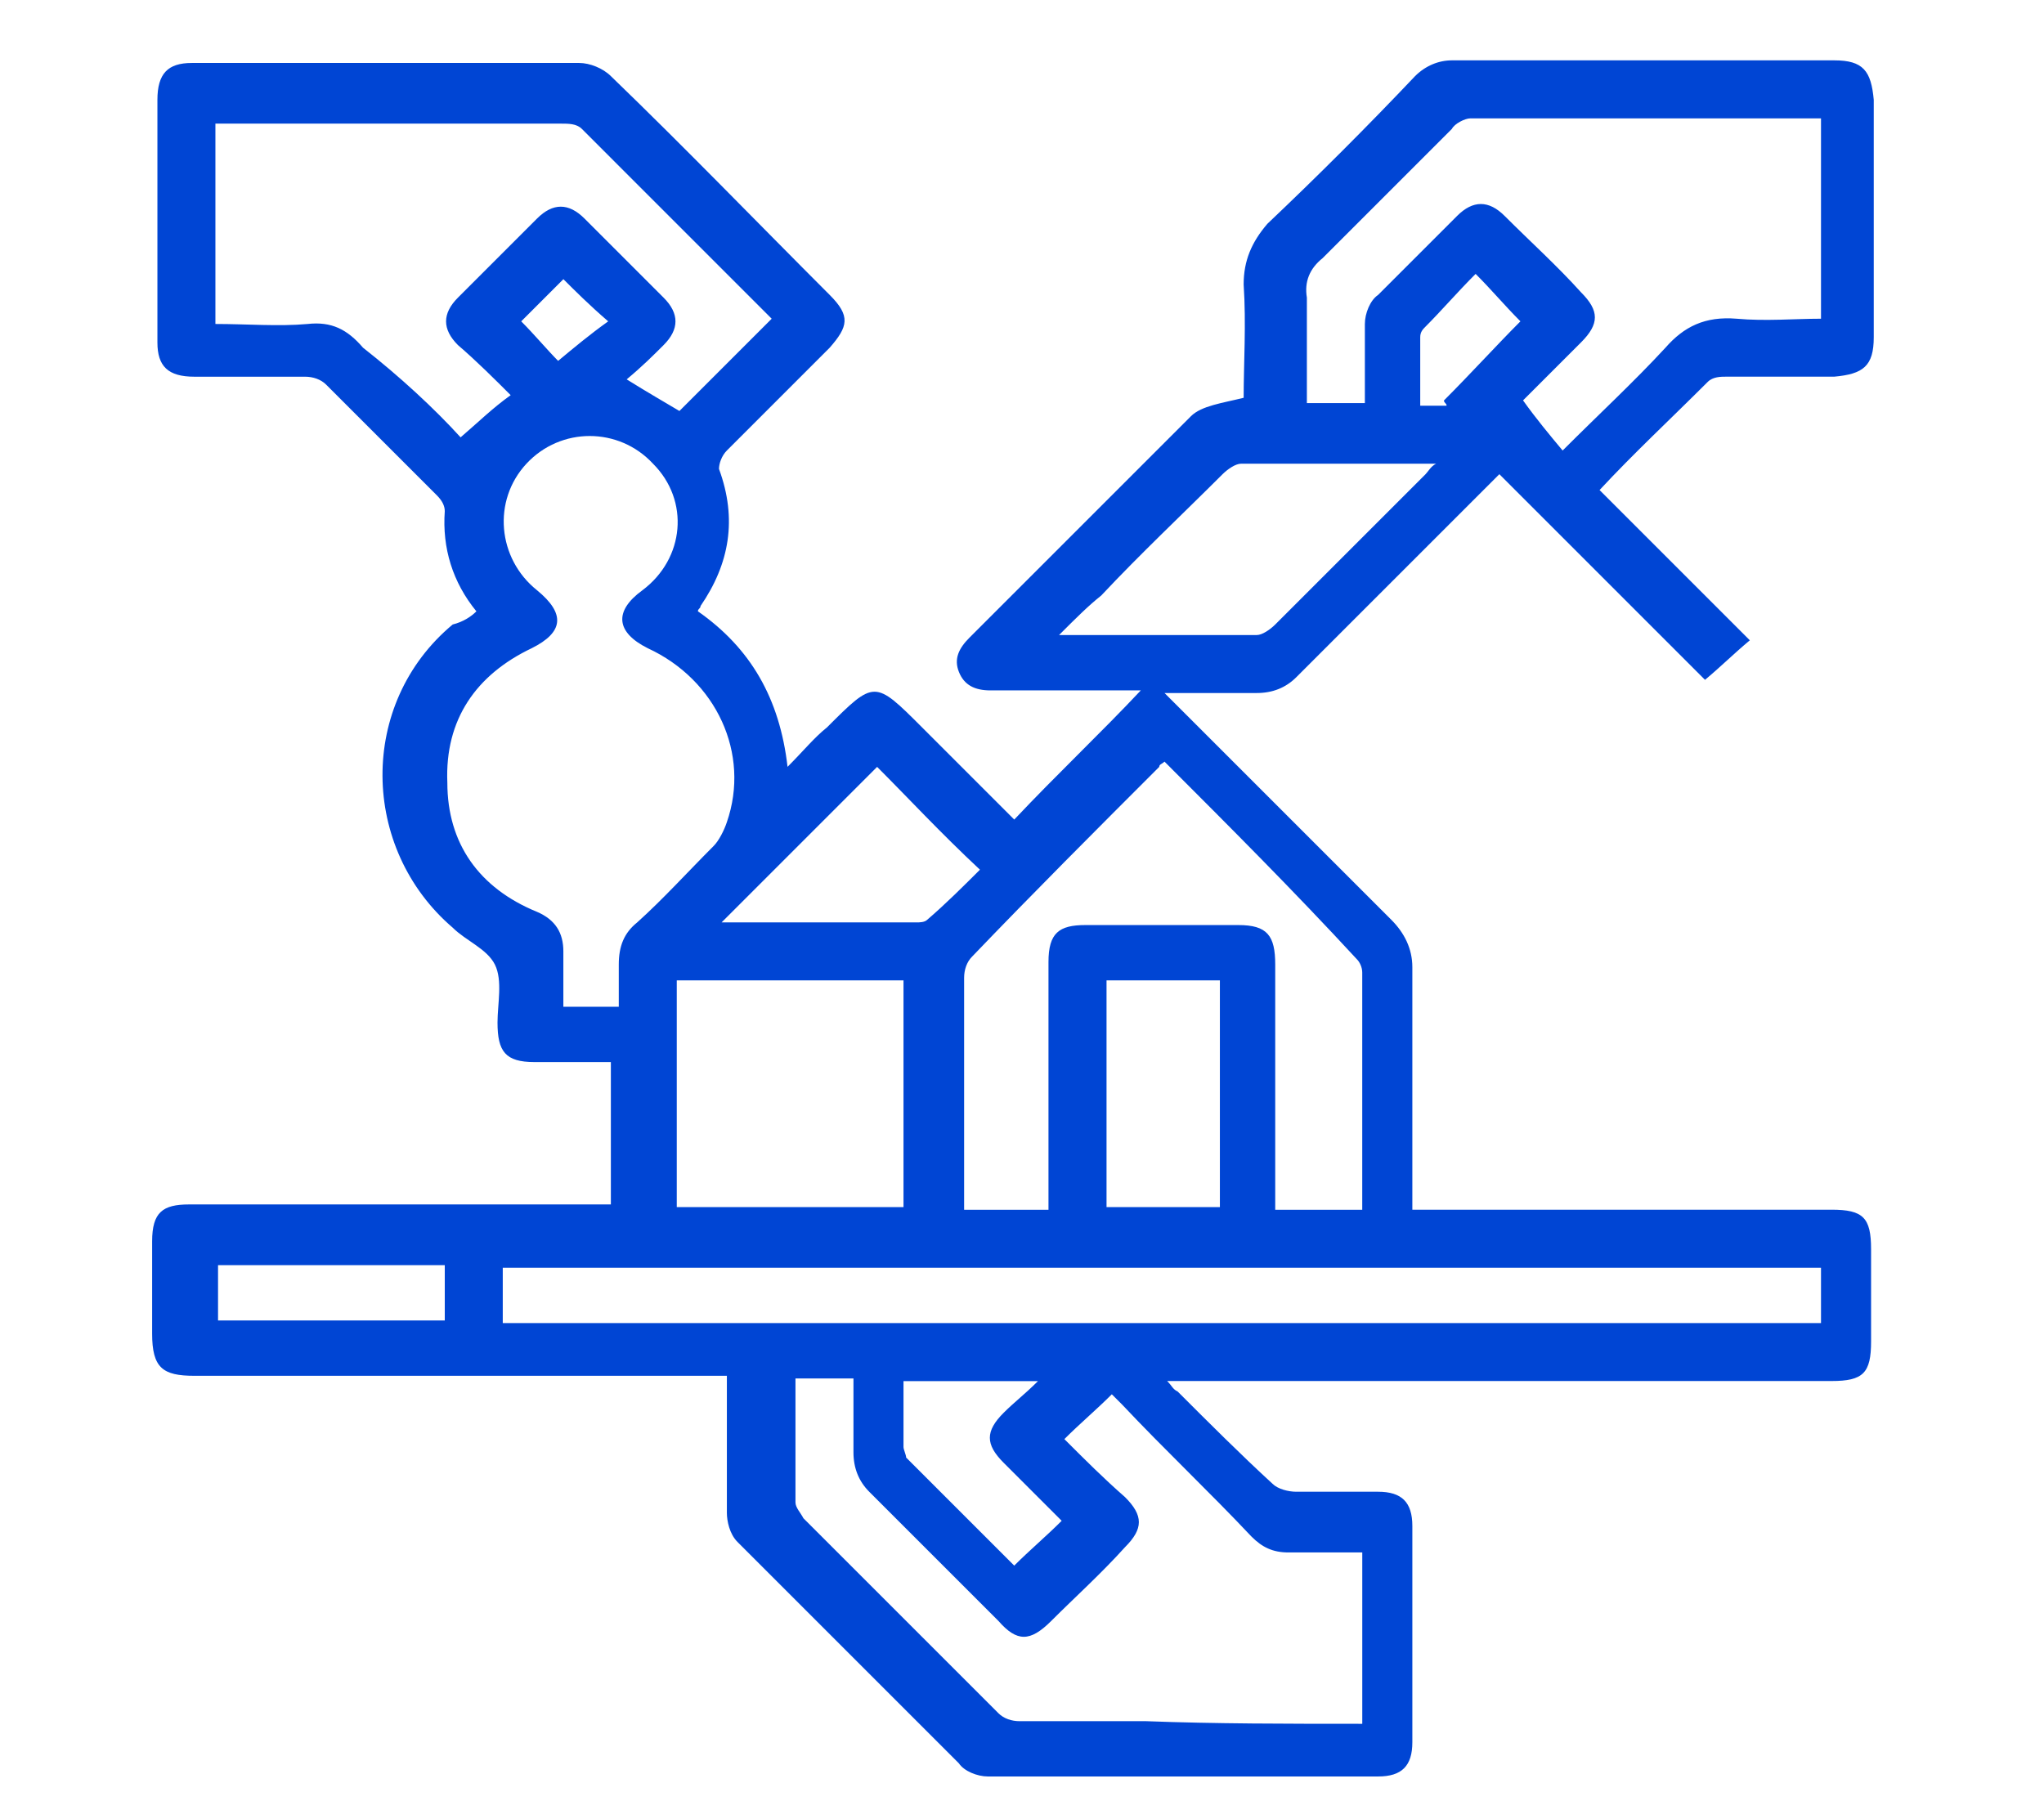 <?xml version="1.0" encoding="UTF-8" standalone="no"?>
<svg
   xmlns:dc="http://purl.org/dc/elements/1.1/"
   xmlns:cc="http://creativecommons.org/ns#"
   xmlns:rdf="http://www.w3.org/1999/02/22-rdf-syntax-ns#"
   xmlns:svg="http://www.w3.org/2000/svg"
   xmlns="http://www.w3.org/2000/svg"
   xmlns:sodipodi="http://sodipodi.sourceforge.net/DTD/sodipodi-0.dtd"
   xmlns:inkscape="http://www.inkscape.org/namespaces/inkscape"
   width="70"
   height="62"
   viewBox="0 0 70 62"
   version="1.1"
   id="svg4"
   sodipodi:docname="info-arquitectura-ico.svg"
   inkscape:version="1.0.2-2 (e86c870879, 2021-01-15)">
  <defs
     id="defs8">
    <pattern
       id="EMFhbasepattern"
       patternUnits="userSpaceOnUse"
       width="6"
       height="6"
       x="0"
       y="0" />
    <pattern
       id="EMFhbasepattern-0"
       patternUnits="userSpaceOnUse"
       width="6"
       height="6"
       x="0"
       y="0" />
    <pattern
       id="EMFhbasepattern-9"
       patternUnits="userSpaceOnUse"
       width="6"
       height="6"
       x="0"
       y="0" />
  </defs>
  <sodipodi:namedview
     pagecolor="#ffffff"
     bordercolor="#666666"
     borderopacity="1"
     objecttolerance="10"
     gridtolerance="10"
     guidetolerance="10"
     inkscape:pageopacity="0"
     inkscape:pageshadow="2"
     inkscape:window-width="2560"
     inkscape:window-height="1411"
     id="namedview6"
     showgrid="false"
     inkscape:zoom="16.085714"
     inkscape:cx="35"
     inkscape:cy="31"
     inkscape:window-x="2551"
     inkscape:window-y="-9"
     inkscape:window-maximized="1"
     inkscape:current-layer="svg4"
     inkscape:document-rotation="0" />
  <path
     d="m 16.315,20.938 c -0.813,-0.993 -1.174,-2.167 -1.083,-3.431 0,-0.181 -0.09,-0.361 -0.271,-0.542 -1.264,-1.264 -2.528,-2.528 -3.792,-3.792 -0.181,-0.181 -0.451,-0.271 -0.722,-0.271 -1.264,0 -2.528,0 -3.792,0 -0.903,0 -1.264,-0.361 -1.264,-1.174 0,-2.799 0,-5.598 0,-8.307 0,-0.903 0.361,-1.264 1.174,-1.264 4.424,0 8.848,0 13.273,0 0.361,0 0.813,0.181 1.083,0.451 2.528,2.438 4.966,4.966 7.494,7.494 0.722,0.722 0.632,1.083 0,1.806 -1.174,1.174 -2.348,2.348 -3.521,3.521 -0.181,0.181 -0.271,0.451 -0.271,0.632 0.632,1.715 0.361,3.25 -0.632,4.695 0,0.09 -0.09,0.09 -0.09,0.181 1.806,1.264 2.799,2.98 3.07,5.327 0.542,-0.542 0.903,-0.993 1.354,-1.354 1.625,-1.625 1.625,-1.625 3.25,0 1.083,1.083 2.167,2.167 3.16,3.16 1.445,-1.535 2.98,-2.98 4.334,-4.424 0,0 -0.271,0 -0.451,0 -1.535,0 -3.07,0 -4.695,0 -0.542,0 -0.903,-0.181 -1.083,-0.632 -0.181,-0.451 0,-0.813 0.361,-1.174 2.528,-2.528 5.056,-5.056 7.584,-7.584 0.361,-0.361 1.083,-0.451 1.806,-0.632 0,-1.174 0.09,-2.528 0,-3.882 0,-0.813 0.271,-1.445 0.813,-2.077 1.715,-1.625 3.431,-3.341 5.056,-5.056 0.361,-0.361 0.813,-0.542 1.264,-0.542 4.334,0 8.758,0 13.092,0 0.993,0 1.264,0.361 1.354,1.354 0,2.709 0,5.417 0,8.126 0,0.993 -0.361,1.264 -1.354,1.354 -1.264,0 -2.438,0 -3.702,0 -0.181,0 -0.451,0 -0.632,0.181 -1.264,1.264 -2.528,2.438 -3.702,3.702 1.715,1.715 3.431,3.431 5.146,5.146 -0.542,0.451 -0.993,0.903 -1.535,1.354 -2.257,-2.257 -4.605,-4.605 -7.043,-7.043 -0.181,0.181 -0.361,0.361 -0.542,0.542 -2.167,2.167 -4.244,4.244 -6.411,6.411 -0.361,0.361 -0.813,0.542 -1.354,0.542 -0.993,0 -1.986,0 -3.16,0 2.618,2.618 5.146,5.146 7.765,7.765 0.451,0.451 0.722,0.993 0.722,1.625 0,2.528 0,5.056 0,7.584 0,0.181 0,0.451 0,0.722 0.271,0 0.451,0 0.722,0 4.514,0 9.119,0 13.634,0 1.083,0 1.354,0.271 1.354,1.354 0,1.083 0,2.077 0,3.16 0,1.083 -0.271,1.354 -1.354,1.354 -7.313,0 -14.627,0 -21.94,0 -0.181,0 -0.451,0 -0.813,0 0.181,0.181 0.181,0.271 0.361,0.361 1.083,1.083 2.167,2.167 3.25,3.16 0.181,0.181 0.542,0.271 0.813,0.271 0.903,0 1.896,0 2.799,0 0.813,0 1.174,0.361 1.174,1.174 0,2.438 0,4.966 0,7.404 0,0.813 -0.361,1.174 -1.174,1.174 -4.424,0 -8.848,0 -13.363,0 -0.361,0 -0.813,-0.181 -0.993,-0.451 -2.528,-2.528 -5.056,-5.056 -7.584,-7.584 -0.271,-0.271 -0.361,-0.722 -0.361,-0.993 0,-1.535 0,-3.07 0,-4.695 -0.271,0 -0.542,0 -0.722,0 -5.869,0 -11.647,0 -17.516,0 -1.083,0 -1.445,-0.271 -1.445,-1.445 0,-1.083 0,-2.167 0,-3.16 0,-0.993 0.361,-1.264 1.264,-1.264 4.605,0 9.119,0 13.724,0 0.181,0 0.451,0 0.722,0 0,-1.625 0,-3.25 0,-4.876 -0.903,0 -1.715,0 -2.618,0 -0.993,0 -1.264,-0.361 -1.264,-1.354 0,-0.632 0.181,-1.445 -0.09,-1.986 -0.271,-0.542 -0.993,-0.813 -1.445,-1.264 -3.16,-2.709 -3.25,-7.675 0,-10.383 0.361,-0.09 0.632,-0.271 0.813,-0.451 z m 4.876,13.543 c 0,-0.542 0,-0.993 0,-1.445 0,-0.632 0.181,-1.083 0.632,-1.445 0.903,-0.813 1.715,-1.715 2.618,-2.618 0.181,-0.181 0.361,-0.542 0.451,-0.813 0.813,-2.348 -0.361,-4.876 -2.709,-5.959 -1.083,-0.542 -1.174,-1.264 -0.181,-1.986 1.445,-1.083 1.625,-3.07 0.361,-4.334 -1.174,-1.264 -3.16,-1.264 -4.334,0 -1.174,1.264 -0.993,3.25 0.361,4.334 0.993,0.813 0.903,1.445 -0.181,1.986 -1.896,0.903 -2.98,2.438 -2.889,4.605 0,2.077 1.083,3.612 3.07,4.424 0.632,0.271 0.903,0.722 0.903,1.354 0,0.632 0,1.264 0,1.896 0.632,0 1.174,0 1.896,0 z M 15.774,14.979 c 0.632,-0.542 1.083,-0.993 1.715,-1.445 -0.542,-0.542 -1.174,-1.174 -1.806,-1.715 -0.542,-0.542 -0.542,-1.083 0,-1.625 0.903,-0.903 1.806,-1.806 2.709,-2.709 0.542,-0.542 1.083,-0.542 1.625,0 0.903,0.903 1.806,1.806 2.709,2.709 0.542,0.542 0.542,1.083 0,1.625 -0.361,0.361 -0.722,0.722 -1.264,1.174 0.722,0.451 1.354,0.813 1.806,1.083 1.083,-1.083 2.167,-2.167 3.16,-3.16 C 24.261,8.749 22.094,6.582 19.927,4.415 19.746,4.234 19.475,4.234 19.205,4.234 c -3.792,0 -7.494,0 -11.286,0 -0.181,0 -0.361,0 -0.542,0 0,2.257 0,4.514 0,6.862 1.083,0 2.167,0.09 3.16,0 0.813,-0.09 1.354,0.181 1.896,0.813 1.264,0.993 2.438,2.077 3.341,3.07 z M 46.653,59.04 c 0,-1.986 0,-3.973 0,-5.869 -0.903,0 -1.715,0 -2.528,0 -0.542,0 -0.903,-0.181 -1.264,-0.542 -1.445,-1.535 -2.98,-2.98 -4.424,-4.514 -0.181,-0.181 -0.271,-0.271 -0.361,-0.361 -0.542,0.542 -1.083,0.993 -1.625,1.535 0.722,0.722 1.354,1.354 2.077,1.986 0.632,0.632 0.632,1.083 0,1.715 -0.813,0.903 -1.715,1.715 -2.528,2.528 -0.722,0.722 -1.174,0.722 -1.806,0 -1.445,-1.445 -2.98,-2.98 -4.424,-4.424 -0.361,-0.361 -0.542,-0.813 -0.542,-1.354 0,-0.813 0,-1.715 0,-2.528 -0.722,0 -1.354,0 -1.986,0 0,1.445 0,2.889 0,4.244 0,0.181 0.181,0.361 0.271,0.542 2.257,2.257 4.424,4.424 6.681,6.681 0.181,0.181 0.451,0.271 0.722,0.271 1.445,0 2.889,0 4.334,0 2.348,0.09 4.876,0.09 7.404,0.09 z m 6.862,-43.61 c 1.264,-1.264 2.438,-2.348 3.521,-3.521 0.632,-0.722 1.354,-1.083 2.438,-0.993 0.993,0.09 1.986,0 2.889,0 0,-2.348 0,-4.605 0,-6.862 -0.09,0 -0.181,0 -0.271,0 -3.882,0 -7.855,0 -11.738,0 -0.181,0 -0.542,0.181 -0.632,0.361 -1.445,1.445 -2.98,2.98 -4.424,4.424 -0.451,0.361 -0.632,0.813 -0.542,1.354 0,1.174 0,2.438 0,3.612 0.722,0 1.354,0 1.986,0 0,-0.903 0,-1.806 0,-2.709 0,-0.361 0.181,-0.813 0.451,-0.993 0.903,-0.903 1.806,-1.806 2.709,-2.709 0.542,-0.542 1.083,-0.542 1.625,0 0.903,0.903 1.806,1.715 2.618,2.618 0.632,0.632 0.632,1.083 0,1.715 -0.722,0.722 -1.354,1.354 -1.986,1.986 0.451,0.632 0.903,1.174 1.354,1.715 z m 8.848,27.99 c -15.078,0 -30.066,0 -45.145,0 0,0.632 0,1.264 0,1.896 15.078,0 30.066,0 45.145,0 0,-0.722 0,-1.264 0,-1.896 z M 39.881,26.084 c -0.09,0.09 -0.181,0.09 -0.181,0.181 -2.167,2.167 -4.334,4.334 -6.411,6.501 -0.181,0.181 -0.271,0.451 -0.271,0.722 0,2.438 0,4.966 0,7.404 0,0.181 0,0.361 0,0.542 0.993,0 1.896,0 2.889,0 0,-0.271 0,-0.451 0,-0.722 0,-2.618 0,-5.237 0,-7.765 0,-0.993 0.361,-1.264 1.264,-1.264 1.715,0 3.521,0 5.237,0 0.993,0 1.264,0.361 1.264,1.354 0,2.618 0,5.237 0,7.765 0,0.181 0,0.451 0,0.632 0.993,0 1.986,0 2.98,0 0,-2.709 0,-5.417 0,-8.126 0,-0.181 -0.09,-0.361 -0.181,-0.451 -2.167,-2.348 -4.334,-4.514 -6.591,-6.772 z m -8.939,15.259 c 0,-2.618 0,-5.237 0,-7.765 -2.618,0 -5.237,0 -7.765,0 0,2.618 0,5.146 0,7.765 2.618,0 5.146,0 7.765,0 z M 36.269,21.75 c 2.438,0 4.605,0 6.772,0 0.181,0 0.451,-0.181 0.632,-0.361 1.715,-1.715 3.431,-3.431 5.146,-5.146 0.09,-0.09 0.181,-0.271 0.361,-0.361 -2.257,0 -4.514,0 -6.681,0 -0.181,0 -0.451,0.181 -0.632,0.361 -1.354,1.354 -2.799,2.709 -4.153,4.153 -0.451,0.361 -0.813,0.722 -1.445,1.354 z m 5.508,19.593 c 0,-2.618 0,-5.237 0,-7.765 -1.354,0 -2.618,0 -3.882,0 0,2.618 0,5.146 0,7.765 1.264,0 2.528,0 3.882,0 z M 30.039,26.265 c -1.715,1.715 -3.521,3.521 -5.327,5.327 2.167,0 4.424,0 6.681,0 0.09,0 0.271,0 0.361,-0.09 0.632,-0.542 1.264,-1.174 1.806,-1.715 -1.354,-1.264 -2.438,-2.438 -3.521,-3.521 z m 0.903,21.037 c 0,0.813 0,1.535 0,2.257 0,0.09 0.09,0.271 0.09,0.361 1.264,1.264 2.528,2.528 3.702,3.702 0.542,-0.542 1.083,-0.993 1.625,-1.535 -0.632,-0.632 -1.354,-1.354 -1.986,-1.986 -0.632,-0.632 -0.632,-1.083 0,-1.715 0.361,-0.361 0.722,-0.632 1.174,-1.083 -1.625,0 -3.07,0 -4.605,0 z M 7.467,45.226 c 2.618,0 5.237,0 7.765,0 0,-0.632 0,-1.264 0,-1.896 -2.618,0 -5.146,0 -7.765,0 0,0.632 0,1.264 0,1.896 z M 52.07,11.006 C 51.528,10.464 51.077,9.922 50.535,9.381 49.903,10.013 49.361,10.645 48.819,11.187 c -0.09,0.09 -0.181,0.181 -0.181,0.361 0,0.813 0,1.535 0,2.348 0.361,0 0.632,0 0.903,0 0,-0.09 -0.09,-0.09 -0.09,-0.181 0.903,-0.903 1.806,-1.896 2.618,-2.709 z M 19.295,9.561 c -0.451,0.451 -0.993,0.993 -1.445,1.445 0.451,0.451 0.903,0.993 1.264,1.354 0.542,-0.451 1.083,-0.903 1.715,-1.354 -0.632,-0.542 -1.174,-1.083 -1.535,-1.445 z"
     fill="#0045d4" />
</svg>
